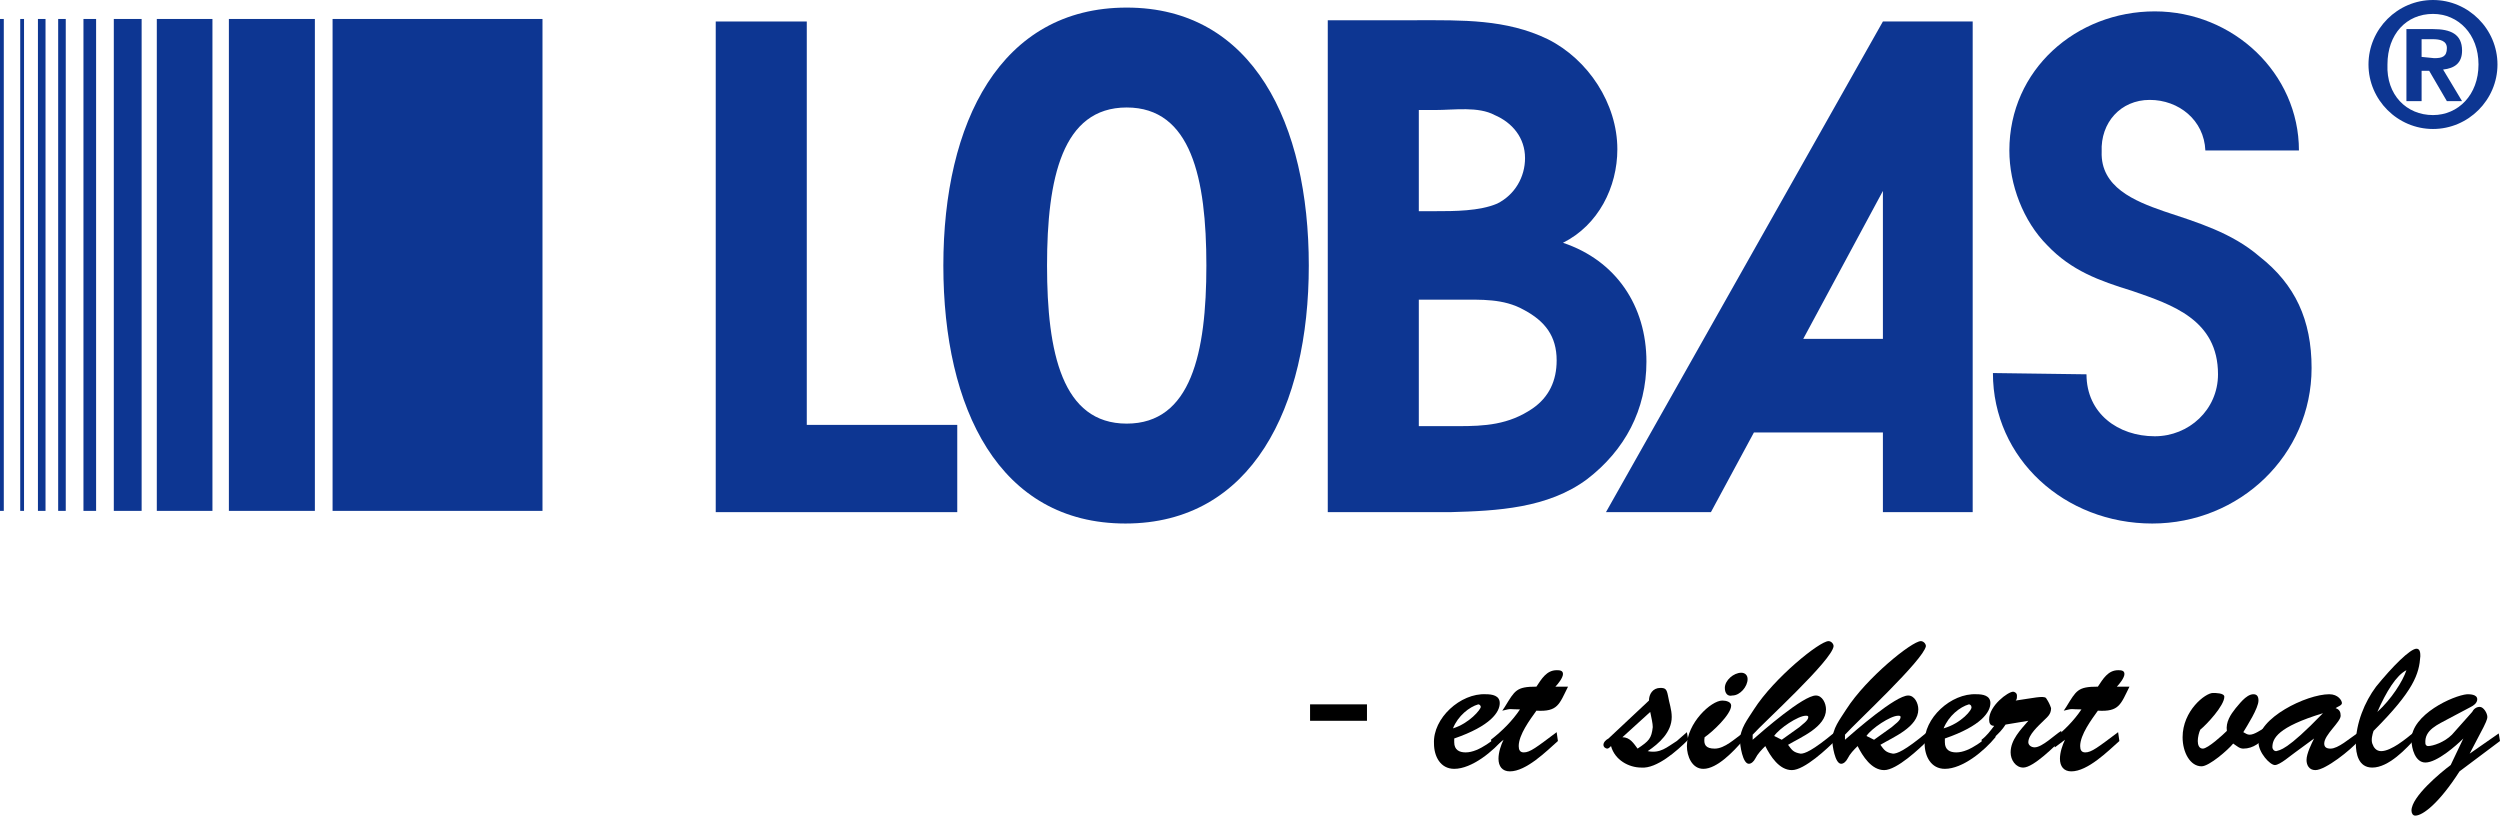 <svg xmlns="http://www.w3.org/2000/svg" id="a" viewBox="0 0 197.7 64.5"><polygon points="56.6 1.7 63.8 1.7 63.8 33.6 75.7 33.6 75.7 40.5 56.6 40.5 56.6 1.7" fill="#0d3692"></polygon><path d="M112.2,33.6v-9.9h3.2c1.7,0,3.5-.1,5.1.8,1.7.9,2.6,2.1,2.6,4,0,1.6-.6,2.9-1.9,3.8-1.9,1.3-3.8,1.4-5.9,1.4h-3.1s0-.1,0-.1ZM105,40.5h9.7c3.7-.1,7.7-.3,10.8-2.6,3-2.3,4.7-5.5,4.7-9.3,0-4.4-2.4-8-6.6-9.4,2.8-1.4,4.3-4.4,4.3-7.4,0-3.6-2.3-7.1-5.5-8.7-3.3-1.6-6.8-1.5-10.4-1.5h-7v38.9ZM112.2,16.6v-7.9h1.3c1.5,0,3.4-.3,4.7.4,1.4.6,2.4,1.8,2.4,3.4,0,1.5-.8,2.9-2.2,3.6-1.4.6-3.4.6-4.9.6h-1.3v-.1Z" fill="#0d3692"></path><path d="M165,29.6c0,3.1,2.5,4.9,5.4,4.9,2.7,0,5-2.1,5-4.9,0-4.3-3.6-5.5-6.8-6.6-2.6-.8-4.8-1.6-6.7-3.6-1.9-1.9-3-4.8-3-7.5,0-6.4,5.3-11,11.5-11s11.4,4.9,11.4,11h-7.4c-.1-2.4-2.1-4-4.4-4s-3.9,1.8-3.8,4.1c-.1,2.8,2.6,3.9,4.9,4.7,2.7.9,5.4,1.7,7.6,3.6,2.8,2.2,4.1,5,4.1,8.8,0,6.9-5.7,12.3-12.6,12.3s-12.6-5.1-12.6-11.9l7.4.1h0Z" fill="#0d3692"></path><path d="M148.9,1.7l-21.9,38.8h8.3l3.4-6.3h10.2v6.3h7.1V1.7h-7.1ZM142.6,26.8l6.3-11.7v11.7h-6.3Z" fill="#0d3692"></path><rect x="26.3" y="1.5" width="16.6" height="38.9" fill="#0d3692"></rect><rect x="18.1" y="1.5" width="6.8" height="38.9" fill="#0d3692"></rect><rect x="12.4" y="1.5" width="4.4" height="38.9" fill="#0d3692"></rect><rect x="9" y="1.5" width="2.2" height="38.9" fill="#0d3692"></rect><rect x="6.6" y="1.5" width="1" height="38.9" fill="#0d3692"></rect><rect x="4.6" y="1.5" width=".6" height="38.9" fill="#0d3692"></rect><rect x="3" y="1.5" width=".6" height="38.9" fill="#0d3692"></rect><rect x="1.6" y="1.5" width=".3" height="38.9" fill="#0d3692"></rect><rect y="1.5" width=".3" height="38.9" fill="#0d3692"></rect><path d="M103.5,21c0,11.2-4.5,20.4-14.5,20.4s-14.4-9.1-14.4-20.4S79.1.6,89.1.6s14.4,9.2,14.4,20.4M89.1,8.5c-5.1,0-6.3,5.6-6.3,12.5s1.2,12.5,6.3,12.5,6.3-5.6,6.3-12.5-1.2-12.5-6.3-12.5" fill="#0d3692"></path><path d="M192.4,0c2.8,0,5.1,2.3,5.1,5.1s-2.3,5.1-5.1,5.1-5.1-2.3-5.1-5.1c0-2.8,2.3-5.1,5.1-5.1M192.4,9.1c2,0,3.6-1.6,3.6-4s-1.6-4-3.6-4c-2.1,0-3.6,1.6-3.6,4-.1,2.4,1.5,4,3.6,4M190.3,2.3h2.1c1.4,0,2.3.4,2.3,1.7,0,1-.6,1.4-1.5,1.5l1.5,2.5h-1.2l-1.4-2.4h-.6v2.4h-1.2V2.3h0ZM192.5,4.6c.6,0,1-.1,1-.8,0-.6-.6-.7-1.1-.7h-.9v1.4l1,.1h0Z" fill="#0d3692"></path><rect x="103.6" y="55.7" width="4.5" height="1.3"></rect><path d="M119,58.3c-.9,1.1-2.6,2.5-4,2.5-1.1,0-1.6-1-1.6-2-.1-2,2.1-4,4.1-3.9.5,0,1.1.1,1.1.7,0,.7-.7,1.8-3.6,2.8v.3c0,.6.4.8.9.8,1.1,0,2.3-1.1,3.1-1.7v.5ZM117.1,55.9c0-.1-.1-.2-.2-.2-.7.2-1.6.9-2,1.9,1.3-.4,2.2-1.5,2.2-1.7"></path><path d="M124,54.3c-.7,1.4-.8,2-2.5,1.9-.5.7-1.4,1.9-1.4,2.8,0,.3.1.5.4.5.5,0,1-.4,2.6-1.6l.1.7c-.9.8-2.5,2.4-3.8,2.4-.6,0-.9-.4-.9-1,0-.5.2-1.1.4-1.5h0l-.8.6-.2-.6c.9-.7,1.7-1.5,2.3-2.4-.9,0-.6-.1-1.4.1l.2-.3c.8-1.3.9-1.6,2.5-1.6.4-.6.8-1.3,1.6-1.3.2,0,.5,0,.5.3s-.4.8-.6,1h1Z"></path><path d="M133.4,57.9l.1.6c-.9.9-2.5,2.3-3.7,2.2-1,0-2.1-.6-2.4-1.7-.1.1-.2.2-.3.2s-.3-.1-.3-.3.2-.4.4-.5l3.2-3c0-.5.3-1,.9-1,.4,0,.5.1.6.6.1.6.3,1.1.3,1.7,0,1.2-1,2.1-1.9,2.7,1,.2,1.5-.3,2.3-.8l.8-.7ZM128.3,58.3c.6,0,.9.5,1.2.9.9-.6,1.1-.8,1.2-1.7,0-.3-.1-.7-.2-1.2l-2.2,2Z"></path><path d="M137.8,58.6c-.7.8-2,2.2-3.1,2.2-.9,0-1.3-1-1.3-1.8,0-1.8,1.9-3.6,2.8-3.6.3,0,.7.1.7.4,0,.7-1.5,2.1-2.1,2.5-.1.6.1.9.8.9.8,0,1.6-.8,2.2-1.2v.6ZM136.4,54.4c0-.6.7-1.2,1.3-1.2.3,0,.5.2.5.5,0,.6-.6,1.3-1.2,1.3-.4.1-.6-.2-.6-.6"></path><path d="M138.6,58.1v.4c.8-.7,4-3.5,5-3.5.5,0,.8.6.8,1.1,0,1.4-2,2.2-3,2.8.3.4.4.6,1,.7.3,0,.9-.2,2.7-1.7l.1.6c-.7.7-2.5,2.4-3.5,2.4s-1.7-1.1-2.1-1.9c-.3.3-.6.6-.8,1-.1.2-.3.4-.5.4-.5,0-.7-1.5-.7-1.8,0-1,.6-1.7,1.1-2.5,1.6-2.5,5.2-5.4,5.9-5.4.2,0,.4.2.4.4-.1,1.1-5.5,6-6.4,7M142.3,57.5c.2-.2.7-.5.7-.8,0-.1-.1-.1-.2-.1-.6,0-2.1,1-2.5,1.6.2.1.4.2.6.3l1.4-1Z"></path><path d="M145.9,58.1v.4c.8-.7,4-3.5,5-3.5.5,0,.8.6.8,1.1,0,1.4-2,2.2-3,2.8.3.4.4.6,1,.7.3,0,.9-.2,2.7-1.7l.1.6c-.7.7-2.5,2.4-3.5,2.4s-1.7-1.1-2.1-1.9c-.3.3-.6.6-.8,1-.1.2-.3.4-.5.4-.5,0-.7-1.5-.7-1.8,0-1,.6-1.7,1.1-2.5,1.6-2.5,5.2-5.4,5.9-5.4.2,0,.4.2.4.4-.2,1.1-5.5,6-6.4,7M149.6,57.5c.2-.2.7-.5.7-.8,0-.1-.1-.1-.2-.1-.6,0-2.1,1-2.5,1.6.2.1.4.2.6.3l1.4-1Z"></path><path d="M157.8,58.3c-.9,1.1-2.6,2.5-4,2.5-1.1,0-1.6-1-1.6-2-.1-2,2.1-4,4.1-3.9.5,0,1.1.1,1.1.7,0,.7-.7,1.8-3.6,2.8v.3c0,.6.4.8.9.8,1.1,0,2.3-1.1,3.1-1.7v.5ZM155.9,55.9c0-.1-.1-.2-.2-.2-.7.2-1.6.9-2,1.9,1.4-.4,2.3-1.5,2.2-1.7"></path><path d="M158.6,57.3c-.5.8-1.2,1.2-1.8,1.9l-.1-.7c.4-.3.7-.7,1-1.1-.3,0-.4-.2-.4-.5,0-1.1,1.5-2.2,1.9-2.2.1,0,.3.1.3.3s0,.3-.1.4c1.4-.2,2.2-.4,2.4-.2.2.3.3.5.4.8,0,.5-.3.7-.6,1-.4.4-1.2,1.1-1.2,1.7,0,.2.2.4.5.4.6,0,1.6-1,2.1-1.3l.1.6c-.6.6-2.3,2.3-3.1,2.3-.6,0-1-.6-1-1.2,0-1,.8-1.8,1.4-2.5h0l-1.8.3Z"></path><path d="M168.4,54.3c-.7,1.4-.8,2-2.5,1.9-.5.7-1.4,1.9-1.4,2.8,0,.3.1.5.4.5.5,0,1-.4,2.6-1.6l.1.7c-.9.8-2.5,2.4-3.8,2.4-.6,0-.9-.4-.9-1,0-.5.2-1.1.4-1.5h0l-.8.6-.2-.6c.9-.7,1.7-1.5,2.3-2.4-.9,0-.6-.1-1.4.1l.2-.3c.8-1.3.9-1.6,2.5-1.6.4-.6.8-1.3,1.6-1.3.2,0,.5,0,.5.3s-.4.8-.6,1h1Z"></path><path d="M178.2,54.9c.3,0,.4.2.4.5,0,.6-.9,2-1.2,2.5.2.1.3.2.5.2.4,0,.9-.4,1.3-.6l.1.6c-.5.6-1.1,1.1-1.9,1.1-.3,0-.5-.2-.8-.4-.4.5-1.9,1.8-2.5,1.8-.9,0-1.5-1.1-1.5-2.3,0-2.1,1.8-3.5,2.4-3.5.2,0,.9,0,.9.3,0,.7-1.4,2.2-1.9,2.6-.1.2-.2.6-.2.9s.1.6.4.6c.4,0,1.6-1.1,1.9-1.4-.1-.7.3-1.3.7-1.8.2-.2.8-1.1,1.4-1.1"></path><path d="M181.5,59.5c-.3.2-1.2,1-1.6,1s-1.3-1-1.3-1.8c-.1-1.9,3.8-3.8,5.6-3.8.7,0,1,.5,1,.7s-.4.3-.5.4c.3.1.4.3.4.6,0,.5-1.3,1.5-1.3,2.2,0,.3.2.4.5.4.6,0,1.5-.8,2.1-1.2l.1.6c-.6.7-2.6,2.3-3.4,2.3-.5,0-.7-.4-.7-.8,0-.5.4-1.3.6-1.7h0l-1.5,1.1ZM179.7,59.1c0,.1.1.3.3.3.3-.1.8,0,3.7-3h0c-3.6,1.1-4,2-4,2.7"></path><path d="M191.1,58.3c-.8.9-2.2,2.4-3.5,2.4-1.1,0-1.3-1.1-1.3-1.9,0-1.6.7-3.3,1.6-4.5,1.3-1.6,2.7-3,3.2-3,.3,0,.3.4.3.6-.1,1.4-.5,2.7-3.7,5.9-.1.3-.2.7-.1,1,.1.3.3.6.7.6.8,0,2-1,2.6-1.5l.2.4ZM188,56.3c1.1-1,2-2.4,2.3-3.3-.8.4-1.6,1.7-2.3,3.3h0Z"></path><path d="M194.8,58.4h0c-.6.6-2.1,1.9-3,1.9-.8,0-1.1-1.1-1.1-1.8,0-2,3.3-3.5,4.4-3.6.2,0,.8,0,.8.4,0,.3-.3.5-.5.6l-1.7.9c-.9.5-2,.9-1.9,2,0,.1.1.2.2.2.4,0,1.3-.3,1.9-.9l1.6-1.8c.1-.2.3-.4.6-.4s.6.5.6.8c0,.2-.2.6-.3.8l-1.1,2.1h0l2.3-1.6.1.6-3.2,2.4c-1.6,2.5-2.9,3.5-3.5,3.5-.2,0-.3-.2-.3-.4,0-1.1,2.3-3,3.1-3.6l1-2.1Z"></path></svg>